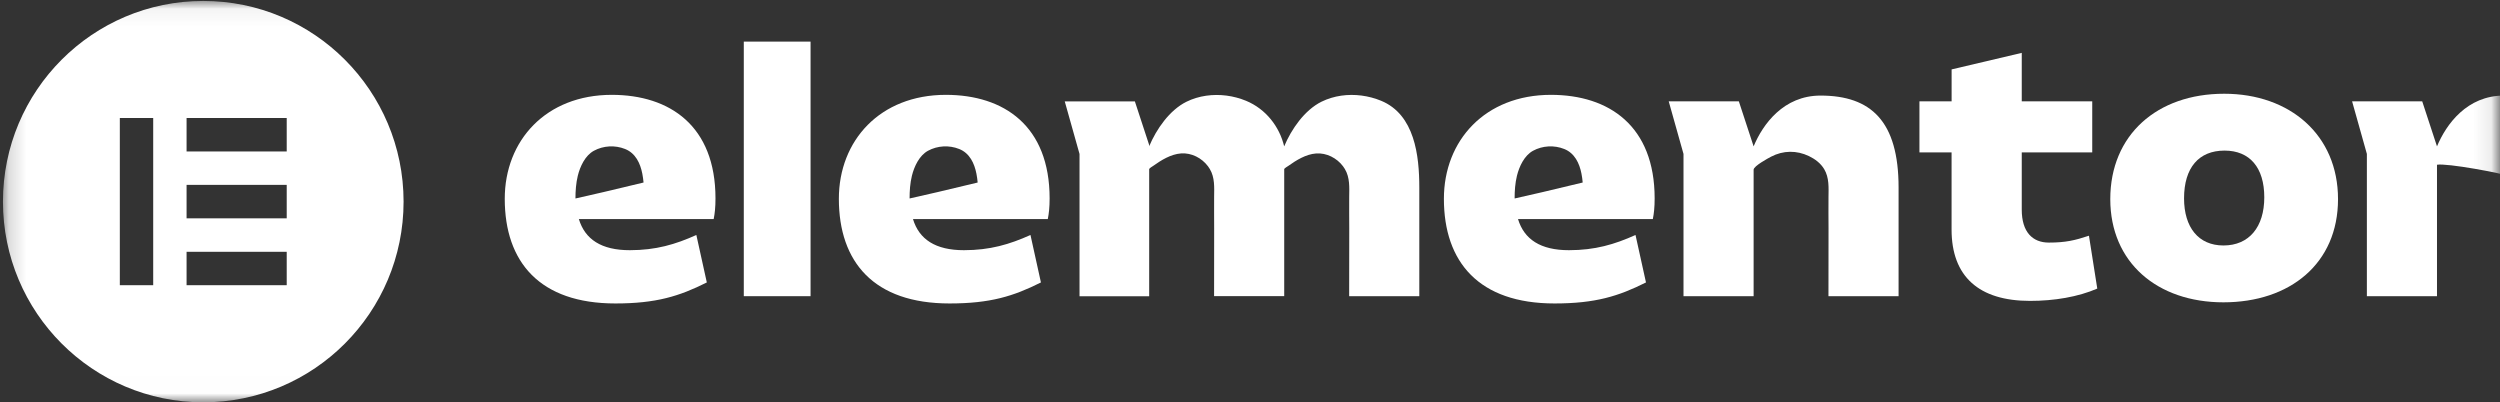<?xml version="1.0" encoding="UTF-8"?>
<svg xmlns="http://www.w3.org/2000/svg" width="143" height="23" viewBox="0 0 143 23" fill="none">
  <rect x="0" y="0" width="143" height="23" fill="#333333" stroke="none"/>
  <mask id="mask0_292_80" style="mask-type:luminance" maskUnits="userSpaceOnUse" x="0" y="0" width="143" height="23">
    <path d="M142.91 0.054H0.169V22.994H142.91V0.054Z" fill="white"></path>
  </mask>
  <g mask="url(#mask0_292_80)">
    <path d="M90.511 10.445C90.511 10.445 89.279 10.739 88.236 10.988L86.65 11.35C86.646 11.35 86.64 11.35 86.636 11.35C86.636 10.921 86.667 10.47 86.769 10.054C86.901 9.521 87.189 8.898 87.689 8.624C88.234 8.328 88.897 8.292 89.473 8.522C90.069 8.758 90.343 9.335 90.46 9.933C90.493 10.1 90.514 10.267 90.53 10.436L90.511 10.445ZM94.646 11.35C94.646 7.206 92.041 5.425 88.712 5.425C84.948 5.425 82.591 8.035 82.591 11.37C82.591 14.996 84.598 17.358 88.918 17.358C91.254 17.358 92.577 16.944 94.15 16.156L93.551 13.441C92.351 13.981 91.235 14.311 89.746 14.311C88.113 14.311 87.182 13.69 86.83 12.53H94.542C94.604 12.219 94.646 11.866 94.646 11.35Z" fill="white"></path>
    <path d="M55.904 10.445C55.904 10.445 54.671 10.739 53.628 10.988L52.042 11.35C52.038 11.35 52.032 11.35 52.028 11.35C52.028 10.921 52.059 10.47 52.161 10.054C52.293 9.521 52.581 8.898 53.081 8.624C53.626 8.328 54.289 8.292 54.865 8.522C55.461 8.758 55.734 9.335 55.851 9.933C55.885 10.1 55.906 10.267 55.922 10.436L55.904 10.445ZM60.038 11.35C60.038 7.206 57.432 5.425 54.103 5.425C50.34 5.425 47.983 8.035 47.983 11.37C47.983 14.996 49.99 17.358 54.31 17.358C56.646 17.358 57.968 16.944 59.541 16.156L58.943 13.441C57.743 13.981 56.627 14.311 55.138 14.311C53.505 14.311 52.574 13.69 52.222 12.53H59.934C59.996 12.219 60.038 11.866 60.038 11.35Z" fill="white"></path>
    <path d="M46.364 2.38H42.545V16.942H46.364V2.38Z" fill="white"></path>
    <path d="M95.451 5.797H99.462L100.307 8.372C100.835 7.101 102.024 5.467 104.133 5.467C107.028 5.467 108.599 6.938 108.599 10.729V16.944H104.588C104.588 15.649 104.59 14.355 104.592 13.059C104.592 12.466 104.581 11.872 104.59 11.279C104.596 10.731 104.635 10.165 104.343 9.674C104.145 9.341 103.822 9.097 103.474 8.93C102.767 8.591 101.999 8.6 101.304 8.963C101.133 9.053 100.307 9.5 100.307 9.707V16.944H96.296V8.804L95.451 5.797Z" fill="white"></path>
    <path d="M111.632 8.718H109.792V5.797H111.632V3.97L115.644 3.024V5.797H119.676V8.718H115.644V11.991C115.644 13.276 116.263 13.876 117.194 13.876C118.145 13.876 118.683 13.751 119.488 13.483L119.964 16.507C118.869 16.983 117.504 17.211 116.117 17.211C113.201 17.211 111.63 15.823 111.63 13.13V8.718H111.632Z" fill="white"></path>
    <path d="M127.181 14.041C128.65 14.041 129.517 12.984 129.517 11.287C129.517 9.59 128.691 8.614 127.244 8.614C125.775 8.614 124.928 9.588 124.928 11.347C124.928 13.007 125.754 14.041 127.181 14.041ZM127.223 5.362C130.986 5.362 133.735 7.724 133.735 11.389C133.735 15.076 130.986 17.293 127.181 17.293C123.397 17.293 120.708 15.015 120.708 11.389C120.708 7.724 123.376 5.362 127.223 5.362Z" fill="white"></path>
    <path d="M78.998 5.763C78.288 5.47 77.485 5.362 76.718 5.472C76.328 5.529 75.946 5.642 75.591 5.817C74.619 6.298 73.862 7.395 73.455 8.373C73.188 7.247 72.41 6.235 71.273 5.765C70.564 5.472 69.761 5.364 68.993 5.475C68.603 5.531 68.221 5.644 67.867 5.819C66.897 6.298 66.142 7.391 65.733 8.367V8.296L64.915 5.801H60.904L61.749 8.808V16.945H65.733V9.671C65.748 9.616 65.925 9.516 65.956 9.493C66.423 9.161 66.972 8.818 67.556 8.776C68.153 8.732 68.741 9.036 69.096 9.51C69.133 9.562 69.168 9.614 69.202 9.669C69.494 10.16 69.454 10.726 69.448 11.274C69.442 11.867 69.45 12.461 69.45 13.054C69.448 14.35 69.446 15.643 69.446 16.939H73.457V10.726C73.457 10.695 73.457 10.663 73.457 10.634V9.675C73.466 9.623 73.649 9.518 73.683 9.495C74.15 9.163 74.698 8.82 75.282 8.778C75.879 8.735 76.467 9.038 76.822 9.512C76.859 9.564 76.895 9.616 76.928 9.671C77.22 10.162 77.181 10.728 77.174 11.276C77.168 11.869 77.177 12.463 77.177 13.056C77.174 14.352 77.172 15.645 77.172 16.941H81.184V10.726C81.184 8.904 80.923 6.557 78.998 5.763Z" fill="white"></path>
    <path d="M143.222 5.467C141.113 5.467 139.926 7.103 139.396 8.372L138.551 5.797H134.54L135.385 8.804V16.942H139.396V9.423C139.967 9.323 143.069 9.895 143.658 10.111V5.482C143.516 5.473 143.372 5.467 143.222 5.467Z" fill="white"></path>
    <path d="M36.792 10.445C36.792 10.445 35.559 10.739 34.516 10.988L32.931 11.35C32.927 11.35 32.92 11.35 32.916 11.35C32.916 10.921 32.948 10.47 33.05 10.054C33.181 9.521 33.469 8.898 33.97 8.624C34.514 8.328 35.178 8.292 35.753 8.522C36.35 8.758 36.623 9.335 36.74 9.933C36.773 10.1 36.794 10.267 36.811 10.436L36.792 10.445ZM40.926 11.35C40.926 7.206 38.321 5.425 34.992 5.425C31.229 5.425 28.872 8.035 28.872 11.37C28.872 14.996 30.878 17.358 35.198 17.358C37.535 17.358 38.857 16.944 40.43 16.156L39.831 13.441C38.632 13.981 37.516 14.311 36.026 14.311C34.393 14.311 33.463 13.69 33.11 12.53H40.822C40.885 12.219 40.926 11.866 40.926 11.35Z" fill="white"></path>
    <path d="M11.627 0.054C5.298 0.054 0.169 5.193 0.169 11.533C0.169 17.871 5.298 23.012 11.627 23.012C17.956 23.012 23.085 17.873 23.085 11.533C23.083 5.193 17.954 0.054 11.627 0.054ZM8.763 16.314H6.854V6.75H8.763V16.314ZM16.4 16.314H10.672V14.402H16.4V16.314ZM16.4 12.488H10.672V10.576H16.4V12.488ZM16.4 8.662H10.672V6.75H16.4V8.662Z" fill="white"></path>
  </g>
</svg>
